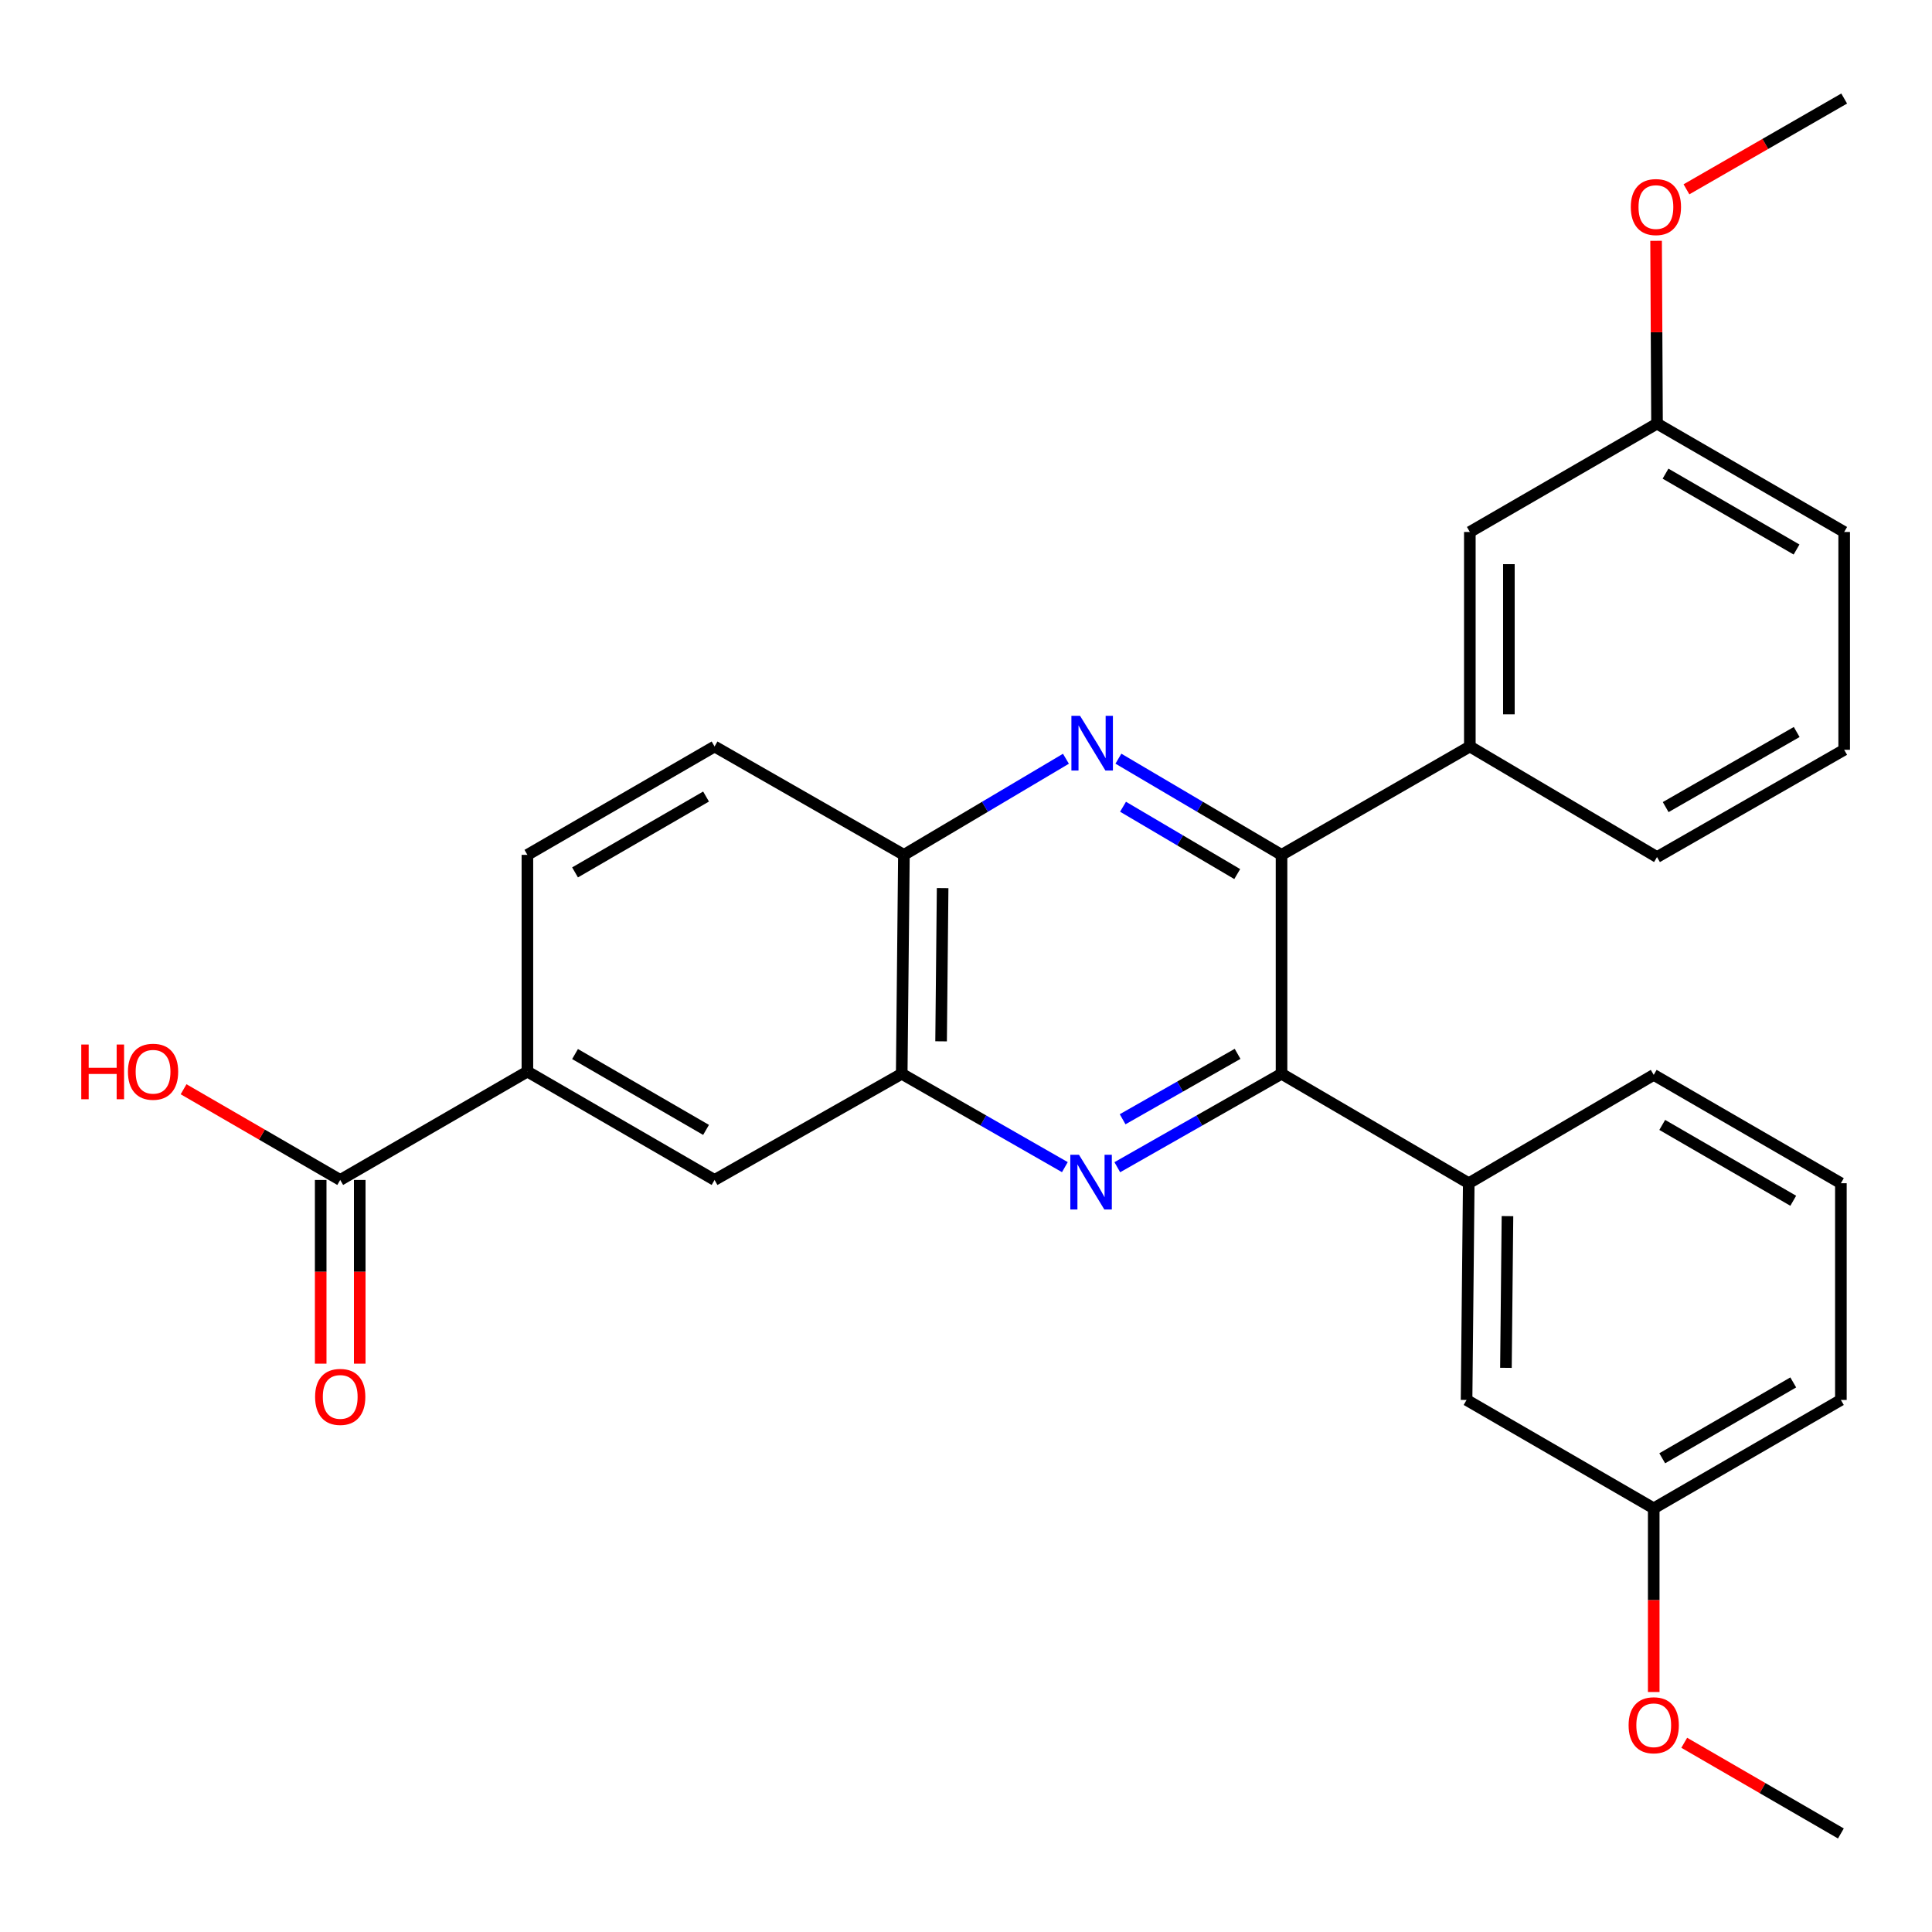 <?xml version='1.0' encoding='iso-8859-1'?>
<svg version='1.1' baseProfile='full'
              xmlns='http://www.w3.org/2000/svg'
                      xmlns:rdkit='http://www.rdkit.org/xml'
                      xmlns:xlink='http://www.w3.org/1999/xlink'
                  xml:space='preserve'
width='1000px' height='1000px' viewBox='0 0 1000 1000'>
<!-- END OF HEADER -->
<rect style='opacity:1.0;fill:#FFFFFF;stroke:none' width='1000' height='1000' x='0' y='0'> </rect>
<path class='bond-1' d='M 578.312,604.15 L 620.815,579.965' style='fill:none;fill-rule:evenodd;stroke:#0000FF;stroke-width:6px;stroke-linecap:butt;stroke-linejoin:miter;stroke-opacity:1' />
<path class='bond-1' d='M 620.815,579.965 L 663.317,555.78' style='fill:none;fill-rule:evenodd;stroke:#000000;stroke-width:6px;stroke-linecap:butt;stroke-linejoin:miter;stroke-opacity:1' />
<path class='bond-1' d='M 581.068,579.329 L 610.82,562.399' style='fill:none;fill-rule:evenodd;stroke:#0000FF;stroke-width:6px;stroke-linecap:butt;stroke-linejoin:miter;stroke-opacity:1' />
<path class='bond-1' d='M 610.82,562.399 L 640.571,545.47' style='fill:none;fill-rule:evenodd;stroke:#000000;stroke-width:6px;stroke-linecap:butt;stroke-linejoin:miter;stroke-opacity:1' />
<path class='bond-3' d='M 551.174,604.112 L 508.951,579.946' style='fill:none;fill-rule:evenodd;stroke:#0000FF;stroke-width:6px;stroke-linecap:butt;stroke-linejoin:miter;stroke-opacity:1' />
<path class='bond-3' d='M 508.951,579.946 L 466.729,555.78' style='fill:none;fill-rule:evenodd;stroke:#000000;stroke-width:6px;stroke-linecap:butt;stroke-linejoin:miter;stroke-opacity:1' />
<path class='bond-0' d='M 551.726,392.73 L 509.794,417.605' style='fill:none;fill-rule:evenodd;stroke:#0000FF;stroke-width:6px;stroke-linecap:butt;stroke-linejoin:miter;stroke-opacity:1' />
<path class='bond-0' d='M 509.794,417.605 L 467.863,442.48' style='fill:none;fill-rule:evenodd;stroke:#000000;stroke-width:6px;stroke-linecap:butt;stroke-linejoin:miter;stroke-opacity:1' />
<path class='bond-28' d='M 578.883,392.69 L 621.1,417.585' style='fill:none;fill-rule:evenodd;stroke:#0000FF;stroke-width:6px;stroke-linecap:butt;stroke-linejoin:miter;stroke-opacity:1' />
<path class='bond-28' d='M 621.1,417.585 L 663.317,442.48' style='fill:none;fill-rule:evenodd;stroke:#000000;stroke-width:6px;stroke-linecap:butt;stroke-linejoin:miter;stroke-opacity:1' />
<path class='bond-28' d='M 581.282,417.567 L 610.834,434.993' style='fill:none;fill-rule:evenodd;stroke:#0000FF;stroke-width:6px;stroke-linecap:butt;stroke-linejoin:miter;stroke-opacity:1' />
<path class='bond-28' d='M 610.834,434.993 L 640.386,452.42' style='fill:none;fill-rule:evenodd;stroke:#000000;stroke-width:6px;stroke-linecap:butt;stroke-linejoin:miter;stroke-opacity:1' />
<path class='bond-2' d='M 663.317,555.78 L 663.317,442.48' style='fill:none;fill-rule:evenodd;stroke:#000000;stroke-width:6px;stroke-linecap:butt;stroke-linejoin:miter;stroke-opacity:1' />
<path class='bond-6' d='M 663.317,555.78 L 760.225,612.436' style='fill:none;fill-rule:evenodd;stroke:#000000;stroke-width:6px;stroke-linecap:butt;stroke-linejoin:miter;stroke-opacity:1' />
<path class='bond-5' d='M 663.317,442.48 L 760.786,386.385' style='fill:none;fill-rule:evenodd;stroke:#000000;stroke-width:6px;stroke-linecap:butt;stroke-linejoin:miter;stroke-opacity:1' />
<path class='bond-4' d='M 466.729,555.78 L 467.863,442.48' style='fill:none;fill-rule:evenodd;stroke:#000000;stroke-width:6px;stroke-linecap:butt;stroke-linejoin:miter;stroke-opacity:1' />
<path class='bond-4' d='M 487.108,538.987 L 487.902,459.677' style='fill:none;fill-rule:evenodd;stroke:#000000;stroke-width:6px;stroke-linecap:butt;stroke-linejoin:miter;stroke-opacity:1' />
<path class='bond-9' d='M 466.729,555.78 L 369.855,610.74' style='fill:none;fill-rule:evenodd;stroke:#000000;stroke-width:6px;stroke-linecap:butt;stroke-linejoin:miter;stroke-opacity:1' />
<path class='bond-14' d='M 467.863,442.48 L 369.855,386.385' style='fill:none;fill-rule:evenodd;stroke:#000000;stroke-width:6px;stroke-linecap:butt;stroke-linejoin:miter;stroke-opacity:1' />
<path class='bond-11' d='M 760.786,386.385 L 760.786,275.353' style='fill:none;fill-rule:evenodd;stroke:#000000;stroke-width:6px;stroke-linecap:butt;stroke-linejoin:miter;stroke-opacity:1' />
<path class='bond-11' d='M 780.996,369.73 L 780.996,292.008' style='fill:none;fill-rule:evenodd;stroke:#000000;stroke-width:6px;stroke-linecap:butt;stroke-linejoin:miter;stroke-opacity:1' />
<path class='bond-19' d='M 760.786,386.385 L 857.671,443.614' style='fill:none;fill-rule:evenodd;stroke:#000000;stroke-width:6px;stroke-linecap:butt;stroke-linejoin:miter;stroke-opacity:1' />
<path class='bond-10' d='M 760.225,612.436 L 759.091,724.613' style='fill:none;fill-rule:evenodd;stroke:#000000;stroke-width:6px;stroke-linecap:butt;stroke-linejoin:miter;stroke-opacity:1' />
<path class='bond-10' d='M 780.264,629.467 L 779.47,707.991' style='fill:none;fill-rule:evenodd;stroke:#000000;stroke-width:6px;stroke-linecap:butt;stroke-linejoin:miter;stroke-opacity:1' />
<path class='bond-18' d='M 760.225,612.436 L 855.965,556.353' style='fill:none;fill-rule:evenodd;stroke:#000000;stroke-width:6px;stroke-linecap:butt;stroke-linejoin:miter;stroke-opacity:1' />
<path class='bond-7' d='M 176.096,610.74 L 272.981,554.646' style='fill:none;fill-rule:evenodd;stroke:#000000;stroke-width:6px;stroke-linecap:butt;stroke-linejoin:miter;stroke-opacity:1' />
<path class='bond-12' d='M 165.99,610.74 L 165.99,658.283' style='fill:none;fill-rule:evenodd;stroke:#000000;stroke-width:6px;stroke-linecap:butt;stroke-linejoin:miter;stroke-opacity:1' />
<path class='bond-12' d='M 165.99,658.283 L 165.99,705.826' style='fill:none;fill-rule:evenodd;stroke:#FF0000;stroke-width:6px;stroke-linecap:butt;stroke-linejoin:miter;stroke-opacity:1' />
<path class='bond-12' d='M 186.201,610.74 L 186.201,658.283' style='fill:none;fill-rule:evenodd;stroke:#000000;stroke-width:6px;stroke-linecap:butt;stroke-linejoin:miter;stroke-opacity:1' />
<path class='bond-12' d='M 186.201,658.283 L 186.201,705.826' style='fill:none;fill-rule:evenodd;stroke:#FF0000;stroke-width:6px;stroke-linecap:butt;stroke-linejoin:miter;stroke-opacity:1' />
<path class='bond-15' d='M 176.096,610.74 L 135.558,587.267' style='fill:none;fill-rule:evenodd;stroke:#000000;stroke-width:6px;stroke-linecap:butt;stroke-linejoin:miter;stroke-opacity:1' />
<path class='bond-15' d='M 135.558,587.267 L 95.02,563.794' style='fill:none;fill-rule:evenodd;stroke:#FF0000;stroke-width:6px;stroke-linecap:butt;stroke-linejoin:miter;stroke-opacity:1' />
<path class='bond-8' d='M 272.981,554.646 L 369.855,610.74' style='fill:none;fill-rule:evenodd;stroke:#000000;stroke-width:6px;stroke-linecap:butt;stroke-linejoin:miter;stroke-opacity:1' />
<path class='bond-8' d='M 297.639,545.57 L 365.451,584.837' style='fill:none;fill-rule:evenodd;stroke:#000000;stroke-width:6px;stroke-linecap:butt;stroke-linejoin:miter;stroke-opacity:1' />
<path class='bond-13' d='M 272.981,554.646 L 272.981,442.48' style='fill:none;fill-rule:evenodd;stroke:#000000;stroke-width:6px;stroke-linecap:butt;stroke-linejoin:miter;stroke-opacity:1' />
<path class='bond-16' d='M 759.091,724.613 L 855.965,780.708' style='fill:none;fill-rule:evenodd;stroke:#000000;stroke-width:6px;stroke-linecap:butt;stroke-linejoin:miter;stroke-opacity:1' />
<path class='bond-17' d='M 760.786,275.353 L 857.671,219.259' style='fill:none;fill-rule:evenodd;stroke:#000000;stroke-width:6px;stroke-linecap:butt;stroke-linejoin:miter;stroke-opacity:1' />
<path class='bond-29' d='M 272.981,442.48 L 369.855,386.385' style='fill:none;fill-rule:evenodd;stroke:#000000;stroke-width:6px;stroke-linecap:butt;stroke-linejoin:miter;stroke-opacity:1' />
<path class='bond-29' d='M 297.639,451.555 L 365.451,412.289' style='fill:none;fill-rule:evenodd;stroke:#000000;stroke-width:6px;stroke-linecap:butt;stroke-linejoin:miter;stroke-opacity:1' />
<path class='bond-21' d='M 855.965,780.708 L 855.965,828.245' style='fill:none;fill-rule:evenodd;stroke:#000000;stroke-width:6px;stroke-linecap:butt;stroke-linejoin:miter;stroke-opacity:1' />
<path class='bond-21' d='M 855.965,828.245 L 855.965,875.783' style='fill:none;fill-rule:evenodd;stroke:#FF0000;stroke-width:6px;stroke-linecap:butt;stroke-linejoin:miter;stroke-opacity:1' />
<path class='bond-30' d='M 855.965,780.708 L 952.839,724.613' style='fill:none;fill-rule:evenodd;stroke:#000000;stroke-width:6px;stroke-linecap:butt;stroke-linejoin:miter;stroke-opacity:1' />
<path class='bond-30' d='M 860.369,754.804 L 928.18,715.538' style='fill:none;fill-rule:evenodd;stroke:#000000;stroke-width:6px;stroke-linecap:butt;stroke-linejoin:miter;stroke-opacity:1' />
<path class='bond-20' d='M 857.671,219.259 L 857.43,171.958' style='fill:none;fill-rule:evenodd;stroke:#000000;stroke-width:6px;stroke-linecap:butt;stroke-linejoin:miter;stroke-opacity:1' />
<path class='bond-20' d='M 857.43,171.958 L 857.189,124.657' style='fill:none;fill-rule:evenodd;stroke:#FF0000;stroke-width:6px;stroke-linecap:butt;stroke-linejoin:miter;stroke-opacity:1' />
<path class='bond-31' d='M 857.671,219.259 L 954.545,275.353' style='fill:none;fill-rule:evenodd;stroke:#000000;stroke-width:6px;stroke-linecap:butt;stroke-linejoin:miter;stroke-opacity:1' />
<path class='bond-31' d='M 862.075,245.162 L 929.887,284.428' style='fill:none;fill-rule:evenodd;stroke:#000000;stroke-width:6px;stroke-linecap:butt;stroke-linejoin:miter;stroke-opacity:1' />
<path class='bond-23' d='M 855.965,556.353 L 952.839,612.436' style='fill:none;fill-rule:evenodd;stroke:#000000;stroke-width:6px;stroke-linecap:butt;stroke-linejoin:miter;stroke-opacity:1' />
<path class='bond-23' d='M 860.37,582.256 L 928.182,621.514' style='fill:none;fill-rule:evenodd;stroke:#000000;stroke-width:6px;stroke-linecap:butt;stroke-linejoin:miter;stroke-opacity:1' />
<path class='bond-22' d='M 857.671,443.614 L 954.545,388.092' style='fill:none;fill-rule:evenodd;stroke:#000000;stroke-width:6px;stroke-linecap:butt;stroke-linejoin:miter;stroke-opacity:1' />
<path class='bond-22' d='M 862.153,417.751 L 929.965,378.886' style='fill:none;fill-rule:evenodd;stroke:#000000;stroke-width:6px;stroke-linecap:butt;stroke-linejoin:miter;stroke-opacity:1' />
<path class='bond-26' d='M 872.91,97.991 L 913.728,74.494' style='fill:none;fill-rule:evenodd;stroke:#FF0000;stroke-width:6px;stroke-linecap:butt;stroke-linejoin:miter;stroke-opacity:1' />
<path class='bond-26' d='M 913.728,74.494 L 954.545,50.998' style='fill:none;fill-rule:evenodd;stroke:#000000;stroke-width:6px;stroke-linecap:butt;stroke-linejoin:miter;stroke-opacity:1' />
<path class='bond-27' d='M 871.763,902.056 L 912.301,925.529' style='fill:none;fill-rule:evenodd;stroke:#FF0000;stroke-width:6px;stroke-linecap:butt;stroke-linejoin:miter;stroke-opacity:1' />
<path class='bond-27' d='M 912.301,925.529 L 952.839,949.002' style='fill:none;fill-rule:evenodd;stroke:#000000;stroke-width:6px;stroke-linecap:butt;stroke-linejoin:miter;stroke-opacity:1' />
<path class='bond-25' d='M 954.545,388.092 L 954.545,275.353' style='fill:none;fill-rule:evenodd;stroke:#000000;stroke-width:6px;stroke-linecap:butt;stroke-linejoin:miter;stroke-opacity:1' />
<path class='bond-24' d='M 952.839,612.436 L 952.839,724.613' style='fill:none;fill-rule:evenodd;stroke:#000000;stroke-width:6px;stroke-linecap:butt;stroke-linejoin:miter;stroke-opacity:1' />
<path  class='atom-0' d='M 558.477 597.714
L 567.757 612.714
Q 568.677 614.194, 570.157 616.874
Q 571.637 619.554, 571.717 619.714
L 571.717 597.714
L 575.477 597.714
L 575.477 626.034
L 571.597 626.034
L 561.637 609.634
Q 560.477 607.714, 559.237 605.514
Q 558.037 603.314, 557.677 602.634
L 557.677 626.034
L 553.997 626.034
L 553.997 597.714
L 558.477 597.714
' fill='#0000FF'/>
<path  class='atom-1' d='M 559.038 370.519
L 568.318 385.519
Q 569.238 386.999, 570.718 389.679
Q 572.198 392.359, 572.278 392.519
L 572.278 370.519
L 576.038 370.519
L 576.038 398.839
L 572.158 398.839
L 562.198 382.439
Q 561.038 380.519, 559.798 378.319
Q 558.598 376.119, 558.238 375.439
L 558.238 398.839
L 554.558 398.839
L 554.558 370.519
L 559.038 370.519
' fill='#0000FF'/>
<path  class='atom-13' d='M 163.096 723.032
Q 163.096 716.232, 166.456 712.432
Q 169.816 708.632, 176.096 708.632
Q 182.376 708.632, 185.736 712.432
Q 189.096 716.232, 189.096 723.032
Q 189.096 729.912, 185.696 733.832
Q 182.296 737.712, 176.096 737.712
Q 169.856 737.712, 166.456 733.832
Q 163.096 729.952, 163.096 723.032
M 176.096 734.512
Q 180.416 734.512, 182.736 731.632
Q 185.096 728.712, 185.096 723.032
Q 185.096 717.472, 182.736 714.672
Q 180.416 711.832, 176.096 711.832
Q 171.776 711.832, 169.416 714.632
Q 167.096 717.432, 167.096 723.032
Q 167.096 728.752, 169.416 731.632
Q 171.776 734.512, 176.096 734.512
' fill='#FF0000'/>
<path  class='atom-16' d='M 42.062 540.646
L 45.902 540.646
L 45.902 552.686
L 60.382 552.686
L 60.382 540.646
L 64.222 540.646
L 64.222 568.966
L 60.382 568.966
L 60.382 555.886
L 45.902 555.886
L 45.902 568.966
L 42.062 568.966
L 42.062 540.646
' fill='#FF0000'/>
<path  class='atom-16' d='M 66.222 554.726
Q 66.222 547.926, 69.582 544.126
Q 72.942 540.326, 79.222 540.326
Q 85.502 540.326, 88.862 544.126
Q 92.222 547.926, 92.222 554.726
Q 92.222 561.606, 88.822 565.526
Q 85.422 569.406, 79.222 569.406
Q 72.982 569.406, 69.582 565.526
Q 66.222 561.646, 66.222 554.726
M 79.222 566.206
Q 83.542 566.206, 85.862 563.326
Q 88.222 560.406, 88.222 554.726
Q 88.222 549.166, 85.862 546.366
Q 83.542 543.526, 79.222 543.526
Q 74.902 543.526, 72.542 546.326
Q 70.222 549.126, 70.222 554.726
Q 70.222 560.446, 72.542 563.326
Q 74.902 566.206, 79.222 566.206
' fill='#FF0000'/>
<path  class='atom-21' d='M 844.099 107.172
Q 844.099 100.372, 847.459 96.572
Q 850.819 92.772, 857.099 92.772
Q 863.379 92.772, 866.739 96.572
Q 870.099 100.372, 870.099 107.172
Q 870.099 114.052, 866.699 117.972
Q 863.299 121.852, 857.099 121.852
Q 850.859 121.852, 847.459 117.972
Q 844.099 114.092, 844.099 107.172
M 857.099 118.652
Q 861.419 118.652, 863.739 115.772
Q 866.099 112.852, 866.099 107.172
Q 866.099 101.612, 863.739 98.812
Q 861.419 95.972, 857.099 95.972
Q 852.779 95.972, 850.419 98.772
Q 848.099 101.572, 848.099 107.172
Q 848.099 112.892, 850.419 115.772
Q 852.779 118.652, 857.099 118.652
' fill='#FF0000'/>
<path  class='atom-22' d='M 842.965 892.988
Q 842.965 886.188, 846.325 882.388
Q 849.685 878.588, 855.965 878.588
Q 862.245 878.588, 865.605 882.388
Q 868.965 886.188, 868.965 892.988
Q 868.965 899.868, 865.565 903.788
Q 862.165 907.668, 855.965 907.668
Q 849.725 907.668, 846.325 903.788
Q 842.965 899.908, 842.965 892.988
M 855.965 904.468
Q 860.285 904.468, 862.605 901.588
Q 864.965 898.668, 864.965 892.988
Q 864.965 887.428, 862.605 884.628
Q 860.285 881.788, 855.965 881.788
Q 851.645 881.788, 849.285 884.588
Q 846.965 887.388, 846.965 892.988
Q 846.965 898.708, 849.285 901.588
Q 851.645 904.468, 855.965 904.468
' fill='#FF0000'/>
</svg>
